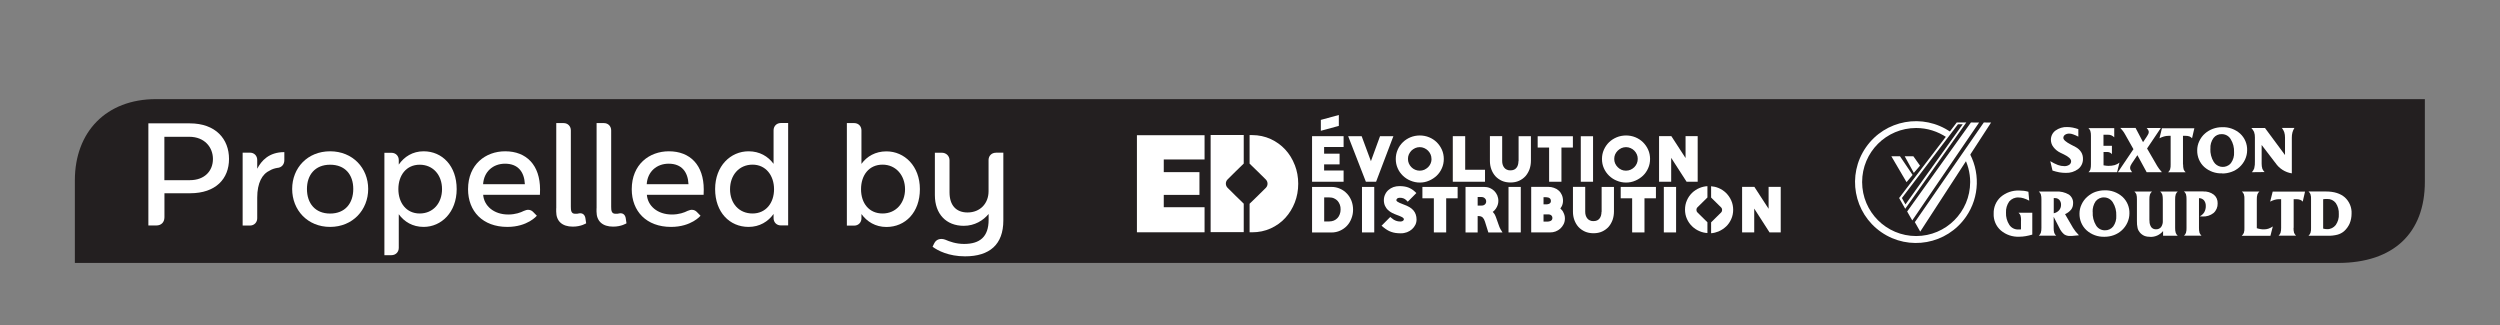 <svg xmlns="http://www.w3.org/2000/svg" id="Layer_1" viewBox="0 0 367 47.71"><rect x="0" y="0" width="367" height="47.71" fill="#808080" stroke="none"/><defs><style>.cls-1{fill:#231f20;}.cls-1,.cls-2,.cls-3{stroke-width:0px;}.cls-2{fill-rule:evenodd;}.cls-2,.cls-3{fill:#fff;}</style></defs><path class="cls-1" d="M343.21,38.6H10.99v-12.13c0-7.11,4.6-11.92,11.92-11.92h333.06v12.13c0,7.53-4.6,11.92-12.75,11.92"></path><polygon class="cls-2" points="292.29 17.99 281.89 34 281.1 32.61 291.22 17.98 292.29 17.99"></polygon><polygon class="cls-2" points="290.53 17.99 280.72 32.36 279.97 31.05 289.33 17.98 290.53 17.99"></polygon><path class="cls-2" d="M287.41,18.27l-8.21,10.8.52.94,8.41-11.77h-.73v.02ZM288.65,17.98l-8.96,12.67-.9-1.58,8.46-11.09h1.4Z"></path><polygon class="cls-2" points="280.88 22.94 281.86 24.32 280.95 25.38 279.61 22.94 280.88 22.94"></polygon><polygon class="cls-2" points="278.92 22.94 280.77 25.68 279.88 26.74 277.65 22.94 278.92 22.94"></polygon><path class="cls-2" d="M285.79,20.19l.56-.81c-4.06-2.81-9.63-1.8-12.44,2.26-2.81,4.06-1.8,9.63,2.26,12.44,4.06,2.81,9.63,1.8,12.44-2.26,2.02-2.91,2.12-6.74.27-9.76l-.69.77c.67,1.18,1.03,2.52,1.03,3.89,0,4.38-3.55,7.93-7.93,7.93s-7.93-3.55-7.93-7.93,3.55-7.93,7.93-7.93c1.61,0,3.18.49,4.51,1.4"></path><path class="cls-3" d="M301,23.67c.35.22.72.4,1.1.55.3.11.63.17.95.17.25.01.5-.06.72-.2.17-.12.27-.31.27-.52,0-.33-.37-.67-1.08-1.01l-.5-.24c-.4-.19-.75-.48-1.02-.83-.24-.3-.36-.67-.37-1.05-.01-.54.24-1.05.67-1.37.5-.36,1.11-.55,1.73-.52.26,0,.53.03.8.08.28.06.56.13.83.23v1.1c-.25-.13-.51-.25-.78-.34-.18-.07-.38-.11-.57-.11-.22,0-.44.06-.61.18-.15.1-.24.27-.24.45,0,.28.37.6,1.1.98.29.14.52.27.69.36.33.17.62.43.82.74.19.3.28.66.27,1.02.01.57-.25,1.12-.7,1.47-.53.4-1.18.6-1.84.57-.31,0-.62-.03-.93-.08-.34-.07-.67-.15-1-.26l-.33-1.38h0Z"></path><path class="cls-3" d="M306.58,25.29c.13-.12.23-.26.29-.42.06-.24.09-.49.08-.73v-4.19c.01-.25-.02-.5-.09-.74-.06-.15-.15-.29-.28-.4h3.79v1.35c-.12-.12-.26-.22-.42-.29-.16-.07-.33-.09-.5-.09h-.66v1.62h1.24v1.24c-.07-.1-.17-.19-.29-.24-.13-.06-.26-.09-.4-.09h-.54v1.96c.15.03.28.05.4.06.11.02.21.02.32.02.3,0,.61-.03.91-.11.26-.08.5-.2.71-.37l-.35,1.41h-4.2Z"></path><path class="cls-3" d="M310.9,25.29l2.29-3.39-1.23-2.18c-.1-.18-.2-.35-.33-.51-.12-.15-.24-.29-.37-.43h2.24l1.1,2.09.6-.9c.07-.1.13-.21.18-.32.03-.09.06-.19.06-.28,0-.09-.03-.19-.08-.27-.07-.12-.15-.22-.24-.31h2.09l-2.02,3.01,1.49,2.57c.09.15.19.29.29.43.11.15.24.31.4.48h-2.24l-1.36-2.5-.83,1.23c-.07.1-.13.21-.18.33-.03.1-.06.21-.06.31,0,.1.03.2.07.29.06.12.14.24.22.34h-2.1Z"></path><path class="cls-3" d="M320.48,24.14c-.01.25.02.5.08.73.07.16.16.3.29.42h-2.57c.13-.12.22-.26.29-.42.07-.24.09-.49.08-.73v-4.2h-.33c-.22,0-.43.03-.64.09-.23.07-.46.15-.67.27l.36-1.47h4.76l-.34,1.47c-.1-.12-.23-.21-.37-.27-.18-.07-.37-.09-.56-.09h-.4v4.2h.02Z"></path><path class="cls-3" d="M326.22,25.45c-.97.04-1.92-.3-2.64-.94-.68-.62-1.05-1.52-1.03-2.45,0-.46.1-.91.3-1.33.2-.44.49-.83.85-1.14.34-.3.73-.52,1.15-.68.44-.16.89-.24,1.36-.24.97-.04,1.92.3,2.65.95.68.63,1.05,1.52,1.02,2.45,0,.46-.11.92-.3,1.34-.2.44-.49.82-.84,1.14-.34.3-.72.53-1.15.68-.44.16-.91.24-1.37.24v-.02ZM324.48,21.83c-.03.68.14,1.36.5,1.94.46.73,1.42.95,2.15.5.14-.09.28-.2.38-.34.33-.46.49-1.02.45-1.58.03-.68-.14-1.35-.5-1.93-.27-.46-.77-.73-1.3-.73-.48-.02-.93.19-1.22.57-.33.46-.49,1.01-.45,1.57h0Z"></path><path class="cls-3" d="M330.57,25.29c.15-.17.27-.36.35-.57.08-.34.12-.7.1-1.05v-3.49c.01-.27-.03-.54-.12-.8-.1-.22-.23-.41-.4-.59h2l2.94,3.97v-2.57c0-.27-.03-.53-.11-.78-.08-.23-.2-.44-.35-.63h1.84c-.13.2-.22.43-.29.66-.07.25-.09.52-.09.78v5.23c-.98-.15-1.86-.71-2.41-1.54l-.06-.07-1.96-2.56v2.76c0,.25.03.5.1.73.08.19.19.35.33.49l-1.87.02Z"></path><path class="cls-3" d="M296.69,32.36c.01-.25-.02-.5-.08-.73-.07-.15-.16-.29-.29-.4h2.02v3.21c-.33.1-.66.17-.99.23-.3.05-.61.08-.91.08-.99.05-1.97-.28-2.73-.93-.7-.62-1.08-1.52-1.04-2.46-.03-.93.35-1.83,1.04-2.45.76-.65,1.73-.98,2.72-.94.23,0,.46.02.68.04.23.03.45.08.66.14l.12,1.31c-.27-.15-.55-.27-.85-.36-.24-.08-.49-.11-.73-.11-.51-.03-1.01.19-1.35.58-.34.48-.51,1.05-.48,1.64-.03.64.14,1.26.49,1.8.29.44.78.69,1.3.68.07,0,.14,0,.21,0l.2-.02v-1.29h0Z"></path><path class="cls-3" d="M301.87,34.6h-2.58c.13-.11.24-.25.3-.42.07-.24.1-.49.09-.73v-4.19c.01-.25-.02-.5-.09-.74-.06-.15-.16-.29-.29-.4h2.52c.66-.05,1.32.11,1.89.44.42.3.66.79.62,1.3,0,.33-.09.65-.29.91-.24.29-.55.52-.89.67l1.17,2.01c.12.18.24.36.37.53.15.18.31.36.5.56l-1.08.1h-.26c-.3.01-.6-.08-.85-.25-.29-.26-.52-.57-.68-.92l-.84-1.64v1.63c-.01.25.02.5.09.74.06.15.16.3.29.41h0ZM301.5,31.31c.3-.07.58-.22.79-.46.18-.22.28-.51.27-.8.01-.26-.08-.51-.25-.71-.18-.18-.42-.28-.67-.26h-.09s-.04,0-.06,0v2.22Z"></path><path class="cls-3" d="M308.94,34.76c-.97.03-1.92-.31-2.64-.96-.68-.63-1.05-1.52-1.03-2.45,0-.46.1-.91.3-1.33.2-.44.49-.83.85-1.14.34-.3.72-.54,1.15-.7.44-.15.89-.24,1.36-.24.97-.04,1.92.3,2.65.95.68.63,1.05,1.52,1.02,2.45,0,.46-.11.92-.3,1.34-.39.86-1.11,1.52-1.99,1.84-.44.16-.91.24-1.37.24h0ZM307.21,31.13c-.04.68.13,1.36.48,1.94.27.46.76.74,1.29.74.48.02.94-.19,1.24-.57.33-.46.49-1.02.45-1.59.03-.68-.14-1.35-.5-1.93-.28-.46-.77-.74-1.3-.74-.48-.02-.93.2-1.23.57-.31.46-.47,1.01-.44,1.57"></path><path class="cls-3" d="M315.55,32.37c-.03.34.06.67.24.96.17.23.45.35.73.33.28.01.55-.11.73-.33.19-.28.28-.62.25-.96v-3.12c0-.23-.02-.45-.07-.67-.06-.18-.17-.34-.31-.46h2.57c-.13.11-.23.24-.29.4-.07.24-.1.49-.09.74v4.2c-.01.25.02.5.09.73.06.16.16.3.29.42h-2.15v-.69c-.23.28-.52.5-.85.65-.32.14-.67.22-1.03.2-.3,0-.59-.04-.87-.15-.25-.11-.47-.27-.65-.48-.16-.19-.28-.41-.34-.65-.08-.35-.11-.7-.1-1.06v-3.18c.01-.25-.02-.5-.08-.73-.07-.15-.17-.29-.29-.4h2.58c-.13.12-.23.25-.29.41-.07.24-.1.49-.09.73v3.12h0Z"></path><path class="cls-3" d="M323.45,28.11c.55-.03,1.09.13,1.54.47.38.31.58.78.56,1.28.02.54-.2,1.05-.6,1.41-.46.36-1.04.55-1.64.51-.08,0-.21,0-.37-.02h-.02c.28-.14.51-.35.67-.61.15-.28.23-.59.22-.91.01-.3-.08-.6-.27-.84-.19-.2-.46-.32-.73-.31v4.35c-.01.25.02.5.08.74.07.15.16.3.29.42h-2.57c.13-.12.23-.26.29-.42.07-.24.09-.49.08-.74v-4.2c.01-.24-.02-.49-.08-.73-.07-.15-.16-.3-.29-.41h2.85Z"></path><path class="cls-3" d="M329.1,34.6c.13-.12.23-.26.3-.42.07-.24.1-.49.08-.73v-4.19c.02-.25-.01-.5-.08-.74-.06-.15-.16-.29-.29-.4h2.57c-.13.11-.23.25-.29.41-.07.24-.1.49-.09.74v4.23c.18.06.35.1.53.13.17.03.34.04.51.04.23,0,.45-.03.66-.1.23-.08.45-.19.65-.33l-.35,1.37h-4.22Z"></path><path class="cls-3" d="M336.69,33.45c-.01.25.02.5.08.73.07.16.17.3.29.42h-2.57c.13-.12.23-.26.29-.42.07-.24.1-.49.09-.73v-4.21h-.31c-.21,0-.43.03-.63.09-.23.07-.46.15-.67.27l.37-1.47h4.75l-.34,1.47c-.1-.13-.23-.22-.38-.27-.18-.07-.38-.09-.56-.09h-.39v4.21Z"></path><path class="cls-3" d="M341.04,33.56c.1.03.2.05.3.06.1.02.2.02.3.02.49.01.94-.22,1.24-.6.33-.47.5-1.04.46-1.61.03-.58-.13-1.16-.45-1.63-.3-.39-.76-.61-1.25-.59-.09,0-.19,0-.29,0-.11,0-.2.02-.31.04v4.32ZM338.89,34.6c.13-.12.23-.26.29-.42.07-.24.1-.49.08-.73v-4.19c.02-.25-.01-.5-.08-.74-.06-.15-.16-.3-.29-.41h2.57c1.18,0,2.1.29,2.76.86.67.61,1.04,1.49.99,2.4,0,.49-.09.98-.28,1.44-.19.43-.47.82-.82,1.13-.28.24-.61.41-.97.51-.46.12-.94.17-1.42.16h-2.84Z"></path><polygon class="cls-3" points="197.24 25.03 194.38 25.03 194.38 24.13 196.65 24.13 196.65 22.56 194.38 22.56 194.38 21.58 197.24 21.58 197.24 19.99 192.61 19.99 192.61 26.68 197.24 26.68 197.24 25.03"></polygon><polygon class="cls-3" points="193.9 17.6 193.9 19.2 196.54 18.48 196.54 16.88 193.9 17.6"></polygon><polygon class="cls-3" points="202.59 19.99 201.25 23.66 199.89 19.99 197.91 19.99 200.51 26.68 202.01 26.68 204.55 19.99 202.59 19.99"></polygon><path class="cls-3" d="M210.91,25.79c.32-.31.58-.68.76-1.1.19-.42.28-.88.28-1.35s-.09-.94-.28-1.36-.44-.78-.76-1.1c-.32-.31-.7-.56-1.12-.73-.85-.35-1.87-.35-2.73,0-.43.18-.8.42-1.12.73s-.58.68-.76,1.1c-.19.43-.28.88-.28,1.36s.09.94.28,1.36c.18.42.44.78.76,1.09s.7.56,1.12.73c.43.18.89.28,1.37.28s.93-.09,1.36-.28c.42-.18.8-.43,1.12-.73M210.15,23.33c0,.23-.04.45-.13.66-.09.21-.22.4-.37.55-.16.15-.35.28-.56.38-.42.18-.93.18-1.34,0-.22-.09-.4-.22-.56-.38-.15-.15-.28-.34-.37-.55-.09-.2-.13-.43-.13-.66s.04-.46.13-.66c.09-.2.22-.39.37-.55.16-.15.34-.28.56-.38.2-.09.43-.14.67-.14s.46.05.66.14c.21.09.4.22.56.38.15.15.28.34.37.55.09.2.13.43.13.66"></path><polygon class="cls-3" points="218 24.92 215.09 24.92 215.09 19.99 213.27 19.99 213.27 26.68 218 26.68 218 24.92"></polygon><path class="cls-3" d="M222.91,23.65c0,.21-.03.4-.08.57-.05.17-.12.3-.22.42-.09.12-.21.2-.35.27-.15.07-.34.1-.55.1-.2,0-.37-.03-.52-.11-.15-.07-.27-.16-.36-.28-.1-.12-.18-.27-.23-.43-.06-.17-.08-.36-.08-.56v-3.65h-1.8v3.65c0,.44.07.85.21,1.23.14.38.34.72.6,1.01.27.29.59.51.96.68.37.16.79.24,1.25.24s.89-.08,1.26-.25c.37-.17.69-.4.95-.69.25-.29.45-.64.59-1.02.13-.38.2-.8.2-1.23v-3.61h-1.81v3.67Z"></path><polygon class="cls-3" points="227.41 26.68 229.22 26.68 229.22 21.66 230.9 21.66 230.9 20 225.73 20 225.73 21.66 227.41 21.66 227.41 26.68"></polygon><rect class="cls-3" x="232.06" y="20" width="1.8" height="6.68"></rect><path class="cls-3" d="M240.07,26.52c.42-.18.8-.43,1.12-.73.32-.31.58-.68.76-1.1.19-.42.28-.88.28-1.35s-.09-.94-.28-1.36c-.18-.41-.44-.78-.76-1.1-.32-.31-.7-.56-1.12-.73-.85-.35-1.88-.35-2.73,0-.43.18-.81.42-1.13.73-.32.31-.57.68-.76,1.1-.19.43-.28.88-.28,1.36s.09.94.28,1.36c.19.42.44.78.76,1.09.32.31.7.56,1.12.73.43.18.89.28,1.37.28s.94-.09,1.36-.28M238.03,24.92c-.21-.09-.4-.22-.55-.38-.16-.15-.28-.34-.38-.55-.09-.2-.13-.43-.13-.66s.04-.46.13-.66c.09-.2.22-.39.38-.55.15-.15.34-.28.55-.38.21-.09.44-.14.67-.14s.46.05.66.14c.22.09.4.22.56.38.15.15.28.34.37.55.09.2.13.43.13.66s-.04.45-.13.66c-.09.21-.22.4-.37.55-.15.15-.34.28-.56.38-.42.18-.93.18-1.34,0"></path><polygon class="cls-3" points="245.33 23.17 247.59 26.68 249.22 26.68 249.22 19.98 247.44 19.98 247.44 23.2 245.35 19.98 243.55 19.98 243.55 26.68 245.33 26.68 245.33 23.17"></polygon><path class="cls-3" d="M197.74,28.43c-.28-.3-.62-.55-1.01-.72-.39-.18-.82-.27-1.28-.27h-2.84v6.69h2.84c.46,0,.89-.09,1.28-.27.39-.18.73-.42,1.01-.72.28-.3.5-.66.65-1.07.16-.4.24-.83.24-1.29s-.08-.88-.23-1.29c-.16-.4-.38-.76-.66-1.06M194.41,28.98h.71c.27,0,.51.04.72.14.2.09.39.22.52.37.14.16.25.35.33.56.08.22.12.45.11.7,0,.26-.04.5-.13.72-.08.21-.19.4-.34.55-.14.15-.31.27-.52.36-.2.08-.44.13-.71.13h-.71v-3.52Z"></path><rect class="cls-3" x="199.94" y="27.44" width="1.8" height="6.68"></rect><path class="cls-3" d="M207.47,30.86c-.16-.18-.36-.34-.61-.48-.23-.13-.51-.26-.83-.37-.23-.08-.42-.16-.57-.23-.14-.06-.25-.12-.33-.18-.07-.06-.11-.1-.12-.12-.02-.03-.02-.07-.02-.12,0-.03,0-.06.02-.09.03-.04.05-.08.09-.12.04-.03.1-.07.17-.09.06-.02.14-.03.22-.03.21,0,.39.03.54.09.15.06.29.15.41.27l.22.22,1.26-1.27-.23-.22c-.28-.26-.6-.46-.96-.6-.35-.13-.78-.2-1.29-.2-.31,0-.61.05-.88.14-.27.1-.52.24-.72.42-.22.18-.38.4-.5.66-.13.26-.19.55-.19.85s.06.59.17.83c.11.23.25.44.44.61.18.17.38.31.61.43.22.11.44.2.68.29.24.08.44.17.6.24.14.06.25.12.31.18.07.06.09.09.1.1.02.03.03.08.03.13,0,.04-.01.07-.03.1-.02.04-.05.07-.09.1-.05.03-.1.07-.17.09-.07.02-.14.03-.22.03-.24,0-.46-.04-.65-.11-.2-.07-.41-.19-.62-.38l-.22-.18-1.28,1.29.27.22c.19.15.38.29.56.4.19.12.39.21.59.28.2.07.43.13.65.16.23.03.48.05.76.05.33,0,.64-.06.91-.16.28-.11.52-.25.73-.44.2-.18.37-.4.49-.64s.18-.51.18-.78-.04-.52-.12-.75c-.08-.23-.2-.44-.36-.62"></path><polygon class="cls-3" points="208.81 29.11 210.49 29.11 210.49 34.12 212.3 34.12 212.3 29.11 213.98 29.11 213.98 27.44 208.81 27.44 208.81 29.11"></polygon><path class="cls-3" d="M220.14,33.38c-.04-.11-.09-.25-.15-.41l-.33-.93c-.03-.09-.07-.18-.1-.27-.08-.23-.2-.42-.35-.58-.02-.03-.05-.06-.08-.08.01,0,.02-.01.03-.02.16-.12.3-.27.42-.44.12-.17.21-.35.28-.55.07-.2.1-.4.1-.61,0-.29-.06-.56-.16-.81-.11-.25-.26-.47-.45-.66-.19-.18-.41-.33-.67-.43-.26-.11-.54-.15-.83-.15h-2.71v6.69h1.78v-2.41h.13c.14,0,.26.02.36.06.09.03.17.08.24.14.07.07.13.15.19.25.06.11.1.23.15.36l.5,1.6h2.08l-.29-.47c-.04-.08-.09-.17-.13-.27M216.92,28.92h.54c.11,0,.2.02.29.05s.16.08.22.14c.07.06.11.13.15.2.03.08.05.16.05.26s-.02.18-.05.25c-.03.07-.08.14-.14.19-.06.06-.13.09-.22.13-.09.03-.19.04-.3.04h-.54v-1.26Z"></path><rect class="cls-3" x="221.45" y="27.44" width="1.8" height="6.68"></rect><path class="cls-3" d="M229.47,31.1c-.09-.15-.19-.29-.32-.4-.03-.03-.06-.06-.09-.09.08-.11.15-.22.21-.34.12-.25.18-.52.18-.8,0-.31-.06-.6-.17-.85-.11-.25-.27-.48-.47-.65-.2-.18-.43-.31-.7-.4-.25-.09-.54-.14-.83-.14h-2.5v6.69h2.76c.29,0,.56-.04.82-.14.26-.1.49-.24.69-.42.2-.18.36-.4.49-.65.13-.26.19-.54.19-.84,0-.17-.02-.34-.07-.5s-.12-.33-.2-.47M227.62,29.72c-.03.06-.08.11-.13.15-.06.04-.13.08-.22.09-.1.03-.2.04-.3.04h-.38v-1.05h.38c.1,0,.2.02.29.04.09.02.16.06.23.11.06.04.1.1.13.16.03.06.05.14.05.24s-.02.17-.04.23M226.59,31.47h.2c.17,0,.33,0,.51,0,.09,0,.17.02.24.04s.14.06.19.11c.06.04.09.1.12.17.03.07.04.14.04.22,0,.09-.02.16-.05.22-.04.07-.08.12-.14.16-.07.04-.15.08-.24.1-.1.03-.2.04-.3.04h-.57v-1.06Z"></path><path class="cls-3" d="M235.1,31.1c0,.21-.03.4-.08.57-.05.16-.12.3-.22.42-.09.12-.21.2-.35.27-.15.07-.34.1-.55.1-.2,0-.37-.03-.52-.11-.15-.07-.27-.16-.36-.28-.1-.12-.18-.27-.23-.43-.06-.17-.08-.36-.08-.56v-3.65h-1.8v3.65c0,.44.07.85.21,1.23.14.38.34.72.6,1.01.27.29.59.51.96.68.37.16.79.24,1.25.24s.89-.08,1.26-.25c.37-.17.69-.4.95-.69.25-.29.45-.64.59-1.02.13-.38.2-.8.2-1.23v-3.61h-1.81v3.67Z"></path><polygon class="cls-3" points="237.92 29.11 239.6 29.11 239.6 34.12 241.41 34.12 241.41 29.11 243.09 29.11 243.09 27.44 237.92 27.44 237.92 29.11"></polygon><rect class="cls-3" x="244.25" y="27.44" width="1.8" height="6.68"></rect><polygon class="cls-3" points="259.63 27.43 259.63 30.65 257.54 27.43 255.74 27.43 255.74 34.12 257.52 34.12 257.52 30.62 259.77 34.12 261.41 34.12 261.41 27.43 259.63 27.43"></polygon><path class="cls-3" d="M250.65,32.63s-1.46-1.44-1.46-1.44c-.21-.21-.21-.55,0-.76,0,0,1.43-1.41,1.46-1.44v-1.66c-.39.02-.77.11-1.12.25-.43.17-.81.42-1.13.73-.32.31-.58.68-.76,1.1-.19.43-.28.88-.28,1.36s.09.94.28,1.36c.18.41.44.78.76,1.09.32.31.7.56,1.12.73.36.15.73.24,1.13.26v-1.6Z"></path><path class="cls-3" d="M254.14,29.42c-.18-.41-.44-.78-.76-1.1-.32-.31-.7-.56-1.12-.73-.34-.14-.7-.22-1.07-.25v1.66s1.46,1.44,1.46,1.44c.21.2.21.55,0,.76,0,0-1.43,1.41-1.46,1.44v1.6c.38-.03.73-.12,1.08-.26.42-.18.8-.43,1.12-.73s.58-.68.76-1.1c.19-.42.28-.88.28-1.35s-.09-.94-.28-1.36"></path><polygon class="cls-3" points="166.9 34.1 176.83 34.1 176.83 30.42 170.84 30.42 170.84 28.61 176.08 28.61 176.08 25.27 170.84 25.27 170.84 23.41 176.83 23.41 176.83 19.85 166.9 19.85 166.9 34.1"></polygon><path class="cls-3" d="M190.07,24.22c-.33-.86-.8-1.62-1.39-2.26-.6-.65-1.32-1.17-2.14-1.55-.84-.38-1.76-.58-2.73-.58h-.37v4.19c.07.04,2.38,2.33,2.38,2.33.34.34.34.89,0,1.23,0,0-2.31,2.29-2.38,2.33v4.19h.37c.98,0,1.89-.19,2.73-.57.83-.38,1.55-.89,2.15-1.55.59-.65,1.06-1.41,1.39-2.26.33-.85.5-1.78.5-2.75s-.17-1.88-.5-2.74"></path><path class="cls-3" d="M182.58,29.9c-.07-.04-2.37-2.33-2.37-2.33-.34-.34-.34-.89,0-1.23,0,0,2.3-2.29,2.37-2.33v-4.19h-4.86v14.26h4.86v-4.19Z"></path><path class="cls-3" d="M21.78,18.11h6.08c3.81,0,5.76,2.31,5.76,5.22s-1.94,5.04-5.71,5.04h-3.77v3.52c0,.74-.47,1.21-1.19,1.21h-1.17v-14.99ZM27.86,26.45c2.21,0,3.4-1.39,3.4-3.11s-1.23-3.26-3.48-3.26h-3.65v6.37h3.73Z"></path><path class="cls-3" d="M35.62,22.41h1.08c.61,0,1.06.45,1.06,1.07v1.29c.61-1.17,1.72-2.44,3.98-2.44v1.19c0,.61-.39,1.09-1.05,1.13-.35.06-.76.18-1.06.37-1.15.51-1.87,1.84-1.87,3.99v3.03c0,.61-.45,1.07-1.06,1.07h-1.08v-10.69Z"></path><path class="cls-3" d="M48.46,22.21c3.32,0,5.59,2.46,5.59,5.53s-2.27,5.57-5.59,5.57-5.57-2.48-5.57-5.57,2.25-5.53,5.57-5.53ZM45.06,27.74c0,2.11,1.21,3.61,3.4,3.61s3.4-1.49,3.4-3.61-1.21-3.56-3.4-3.56-3.4,1.48-3.4,3.56Z"></path><path class="cls-3" d="M58.54,23.48v.68c.8-1.15,2.03-1.95,3.65-1.95,2.74,0,4.85,2.15,4.85,5.55s-2.25,5.55-4.85,5.55c-1.62,0-2.85-.76-3.65-1.86v4.94c0,.61-.45,1.07-1.07,1.07h-1.04v-15.03h1.04c.61,0,1.07.45,1.07,1.07ZM61.61,31.34c1.97,0,3.28-1.52,3.28-3.58s-1.31-3.58-3.28-3.58-3.13,1.56-3.13,3.58,1.17,3.58,3.13,3.58Z"></path><path class="cls-3" d="M74.16,22.21c3.13,0,5.12,2.03,5.12,5.61,0,.27-.02.55-.02.78h-8.33c.12,1.6,1.54,2.89,3.68,2.89,1.05,0,1.82-.29,2.29-.53.5-.23,1-.25,1.41.2l.5.51s-1.35,1.64-4.33,1.64c-3.62,0-5.77-2.3-5.77-5.53,0-3.65,2.58-5.57,5.45-5.57ZM70.93,27.04h6.12c-.08-1.78-.98-3.01-2.91-3.01-1.78,0-3.11,1.19-3.22,3.01Z"></path><path class="cls-3" d="M81.66,30.58v-12.51h1.08c.61,0,1.06.45,1.06,1.07v11.2c0,.55.04,1.02.6,1.04.22.02.39,0,.63-.06.39-.06.78.1.9.66l.12.8s-.74.49-1.96.49c-1.58,0-2.44-.82-2.44-2.21v-.47Z"></path><path class="cls-3" d="M87.58,30.58v-12.51h1.08c.61,0,1.06.45,1.06,1.07v11.2c0,.55.04,1.02.6,1.04.22.02.39,0,.63-.06.39-.06.78.1.9.66l.12.8s-.74.49-1.96.49c-1.58,0-2.44-.82-2.44-2.21v-.47Z"></path><path class="cls-3" d="M98.19,22.21c3.13,0,5.12,2.03,5.12,5.61,0,.27-.02.55-.02.78h-8.33c.12,1.6,1.53,2.89,3.68,2.89,1.05,0,1.82-.29,2.29-.53.5-.23,1-.25,1.41.2l.5.51s-1.35,1.64-4.33,1.64c-3.62,0-5.77-2.3-5.77-5.53,0-3.65,2.58-5.57,5.45-5.57ZM94.95,27.04h6.12c-.08-1.78-.98-3.01-2.91-3.01-1.78,0-3.11,1.19-3.22,3.01Z"></path><path class="cls-3" d="M113.56,32.04v-.63c-.8,1.12-2.05,1.9-3.67,1.9-2.78,0-4.91-2.15-4.91-5.55s2.27-5.55,4.91-5.55c1.62,0,2.86.74,3.67,1.84v-4.92c0-.61.45-1.07,1.06-1.07h1.08v15.03h-1.08c-.61,0-1.06-.45-1.06-1.07ZM110.47,31.34c1.97,0,3.16-1.56,3.16-3.56s-1.19-3.61-3.16-3.61-3.3,1.54-3.3,3.61,1.31,3.56,3.3,3.56Z"></path><path class="cls-3" d="M124.32,18.07h1.08c.61,0,1.06.45,1.06,1.07v4.92c.8-1.11,2.05-1.84,3.67-1.84,2.64,0,4.91,2.15,4.91,5.55s-2.13,5.55-4.91,5.55c-1.62,0-2.86-.78-3.67-1.9v.63c0,.61-.45,1.07-1.06,1.07h-1.08v-15.03ZM129.56,31.34c1.99,0,3.3-1.56,3.3-3.56s-1.31-3.61-3.3-3.61-3.16,1.54-3.16,3.61,1.19,3.56,3.16,3.56Z"></path><path class="cls-3" d="M146.21,22.41h1.08v9.96c0,3.5-1.99,5.26-5.62,5.26-2.4,0-4.01-.84-4.77-1.41l.23-.47c.31-.66.98-.8,1.62-.57.67.29,1.6.63,2.78.63,2.31,0,3.6-1.04,3.6-3.54v-.86c-.78.94-2.03,1.74-3.65,1.74-2.58,0-4.24-1.74-4.24-4.5v-6.23h1.02c.64,0,1.13.47,1.13,1.11v4.71c0,1.88.96,2.95,2.64,2.95,1.86,0,3.09-1.33,3.09-3.11v-4.59c0-.61.45-1.07,1.07-1.07Z"></path></svg>